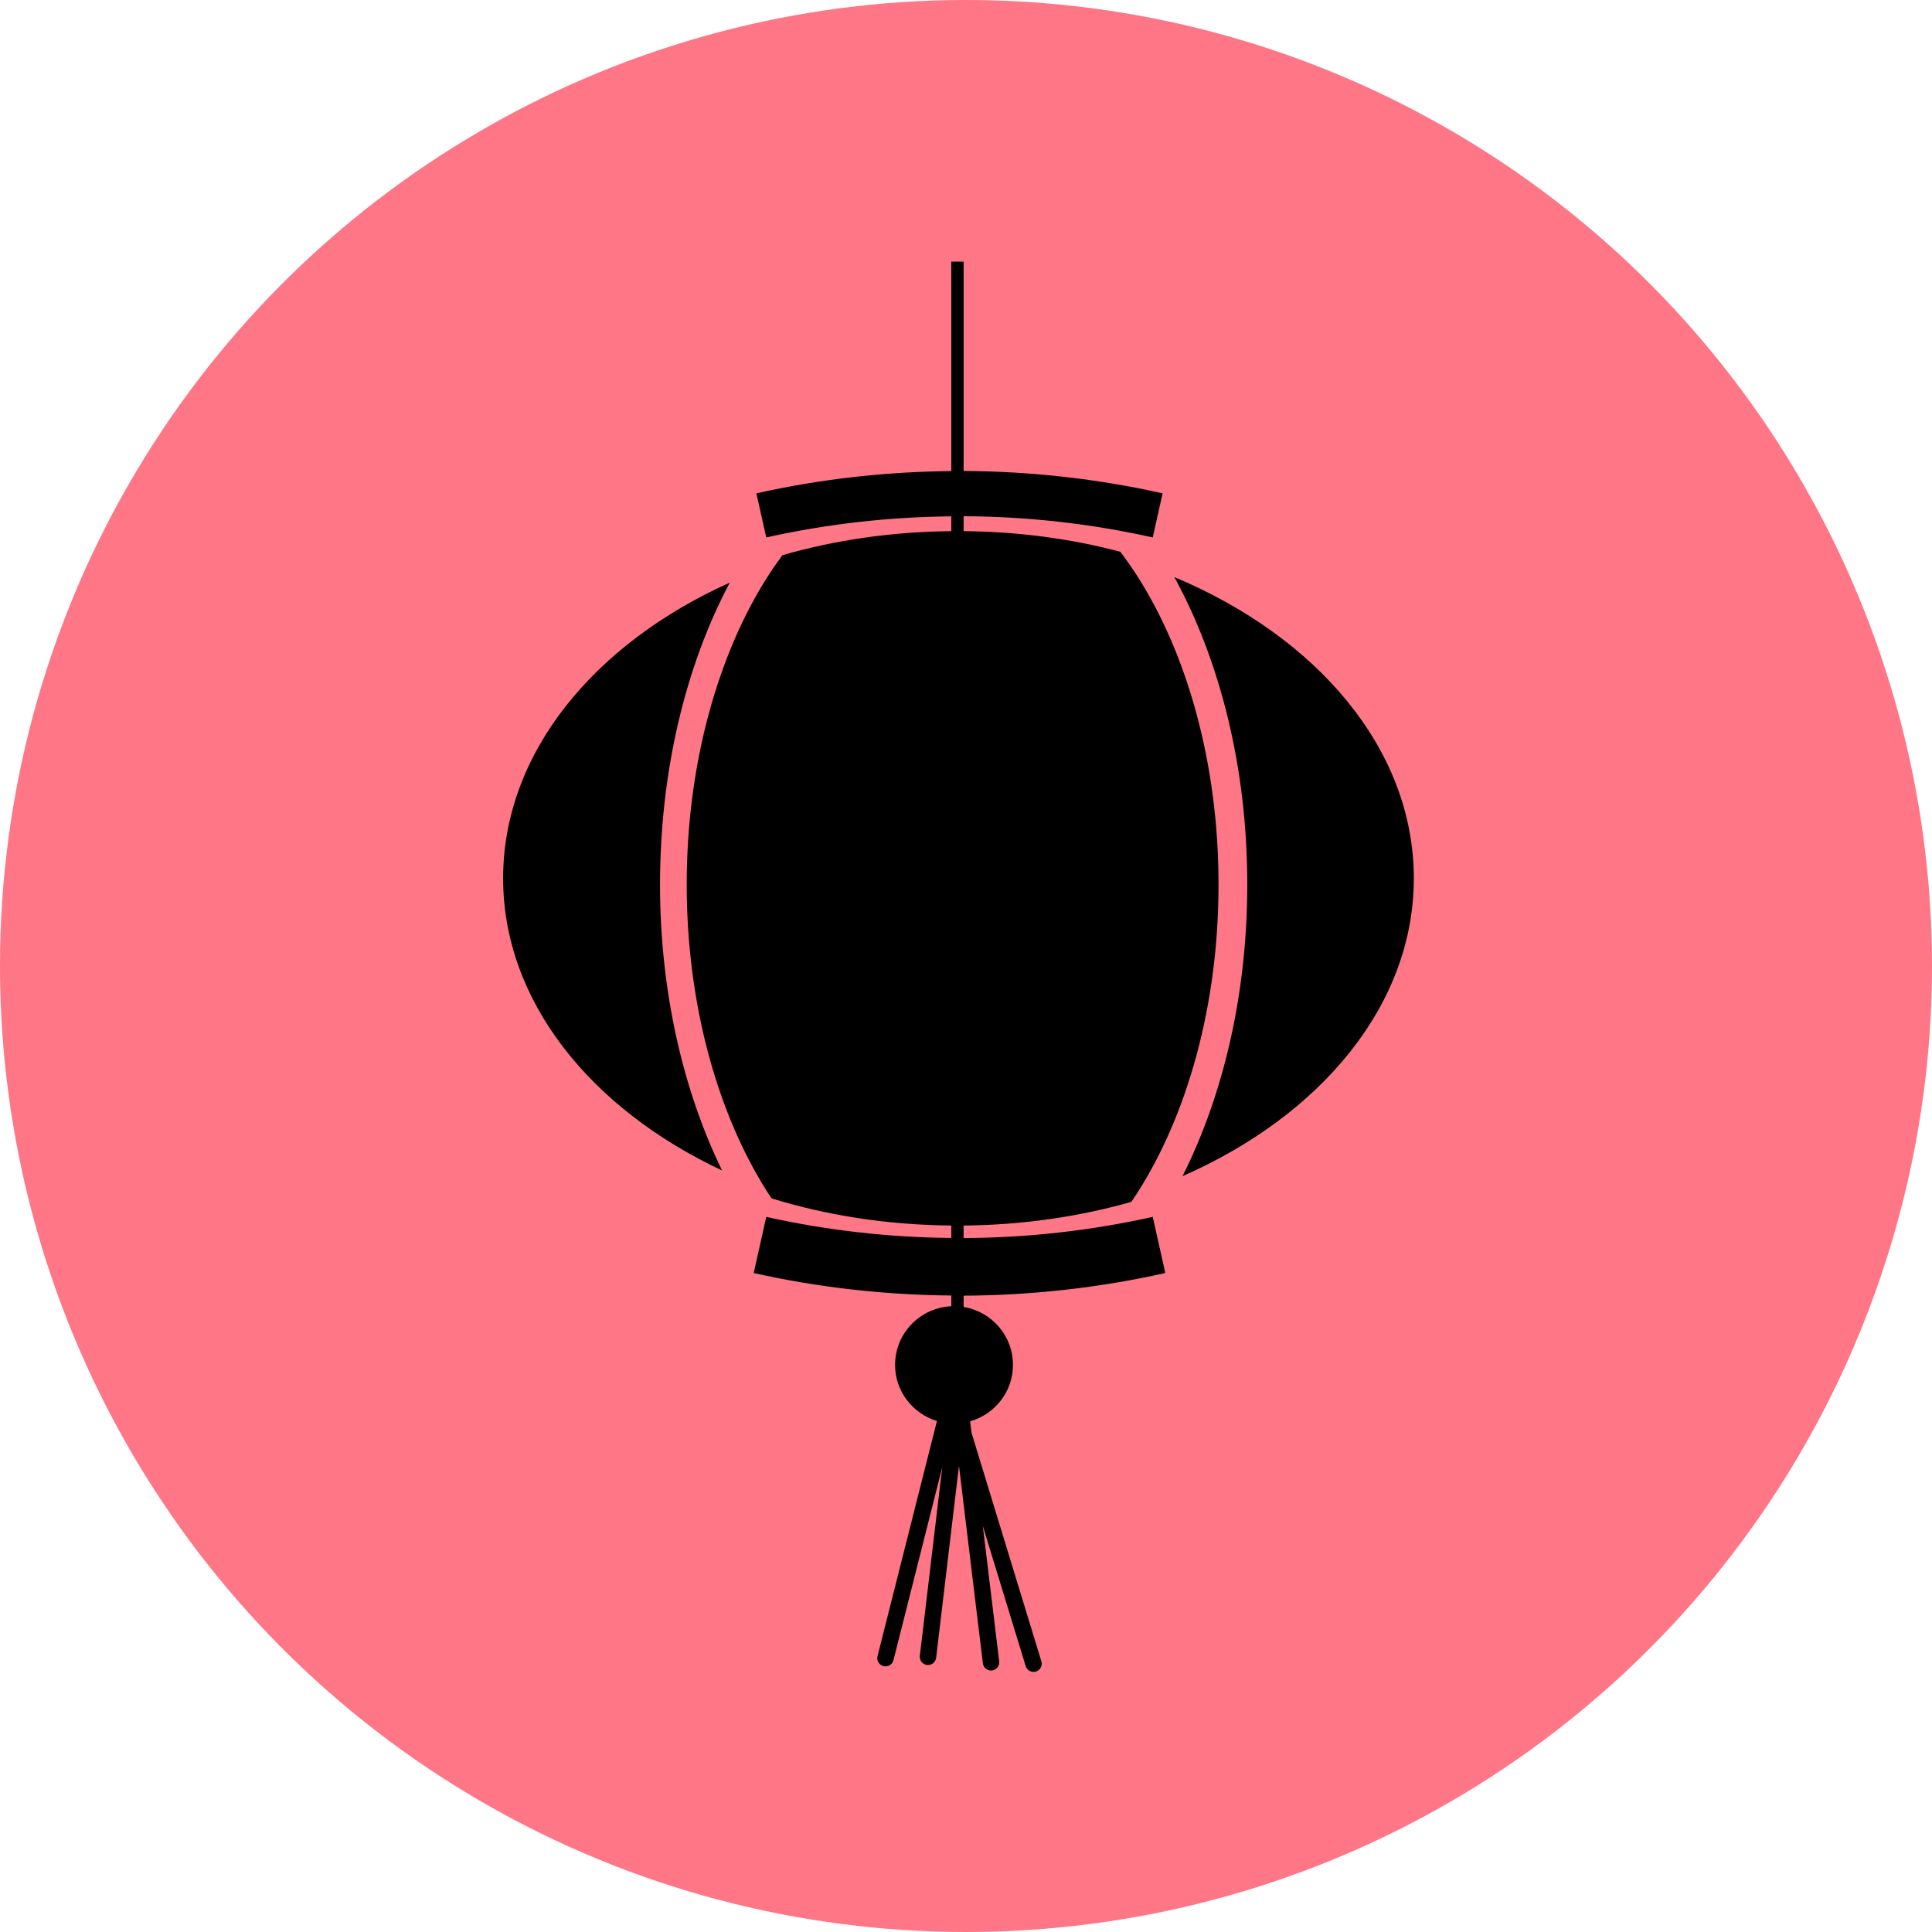 <?xml version="1.0" encoding="UTF-8"?> <svg xmlns="http://www.w3.org/2000/svg" width="96" height="96" viewBox="0 0 96 96" fill="none"><circle cx="48" cy="48" r="48" fill="#FF7687"></circle><path d="M57.904 63.256C57.696 62.326 57.488 61.396 57.279 60.465C54.184 61.156 51.034 61.504 47.882 61.519V60.897C50.818 60.869 53.628 60.457 56.215 59.719C56.314 59.573 56.414 59.429 56.51 59.278C58.976 55.427 60.551 49.983 60.548 43.951C60.551 37.92 58.976 32.476 56.51 28.622C56.238 28.198 55.956 27.799 55.668 27.416C53.234 26.771 50.612 26.417 47.882 26.391V25.651C51.034 25.665 54.184 26.014 57.279 26.706C57.443 25.975 57.606 25.244 57.77 24.513C54.514 23.785 51.199 23.419 47.882 23.403V13H47.269V23.409C44.02 23.438 40.774 23.8 37.584 24.513C37.748 25.244 37.911 25.975 38.075 26.706C41.103 26.029 44.185 25.686 47.269 25.657V26.392C44.309 26.42 41.481 26.838 38.879 27.586C38.633 27.918 38.392 28.26 38.16 28.622C35.697 32.476 34.122 37.92 34.123 43.951C34.122 49.983 35.696 55.427 38.16 59.278C38.219 59.371 38.282 59.458 38.342 59.548C41.09 60.396 44.106 60.868 47.269 60.896V61.514C44.185 61.485 41.103 61.142 38.075 60.465C37.867 61.396 37.66 62.326 37.451 63.257C40.685 63.98 43.976 64.345 47.27 64.374V64.906C45.717 64.978 44.476 66.25 44.476 67.82C44.476 69.141 45.356 70.243 46.556 70.609L43.603 82.293C43.549 82.512 43.679 82.733 43.9 82.788C43.936 82.798 43.969 82.802 44.002 82.802C44.184 82.802 44.349 82.678 44.396 82.493L46.821 72.898L45.706 82.277C45.678 82.501 45.84 82.704 46.063 82.731C46.079 82.733 46.095 82.733 46.111 82.733C46.317 82.733 46.492 82.582 46.516 82.374L47.651 72.837L48.838 82.647C48.863 82.855 49.04 83.007 49.243 83.007C49.26 83.007 49.277 83.006 49.293 83.004C49.517 82.977 49.675 82.773 49.649 82.548L48.834 75.82L50.965 82.786C51.017 82.961 51.181 83.075 51.356 83.075C51.395 83.075 51.436 83.07 51.475 83.057C51.691 82.991 51.812 82.762 51.745 82.548L48.273 71.188L48.205 70.626C49.43 70.274 50.334 69.158 50.334 67.821C50.334 66.367 49.271 65.17 47.882 64.942V64.382C51.243 64.365 54.603 63.994 57.904 63.256Z" fill="black"></path><path d="M36.263 28.949C29.505 31.99 25 37.434 25 43.644C25 49.736 29.337 55.087 35.88 58.161C33.94 54.172 32.799 49.271 32.796 43.951C32.799 38.279 34.08 33.069 36.263 28.949Z" fill="black"></path><path d="M58.351 28.674C60.627 32.837 61.975 38.148 61.977 43.95C61.975 49.396 60.785 54.405 58.758 58.443C65.644 55.422 70.252 49.925 70.252 43.644C70.253 37.24 65.461 31.654 58.351 28.674Z" fill="black"></path></svg> 